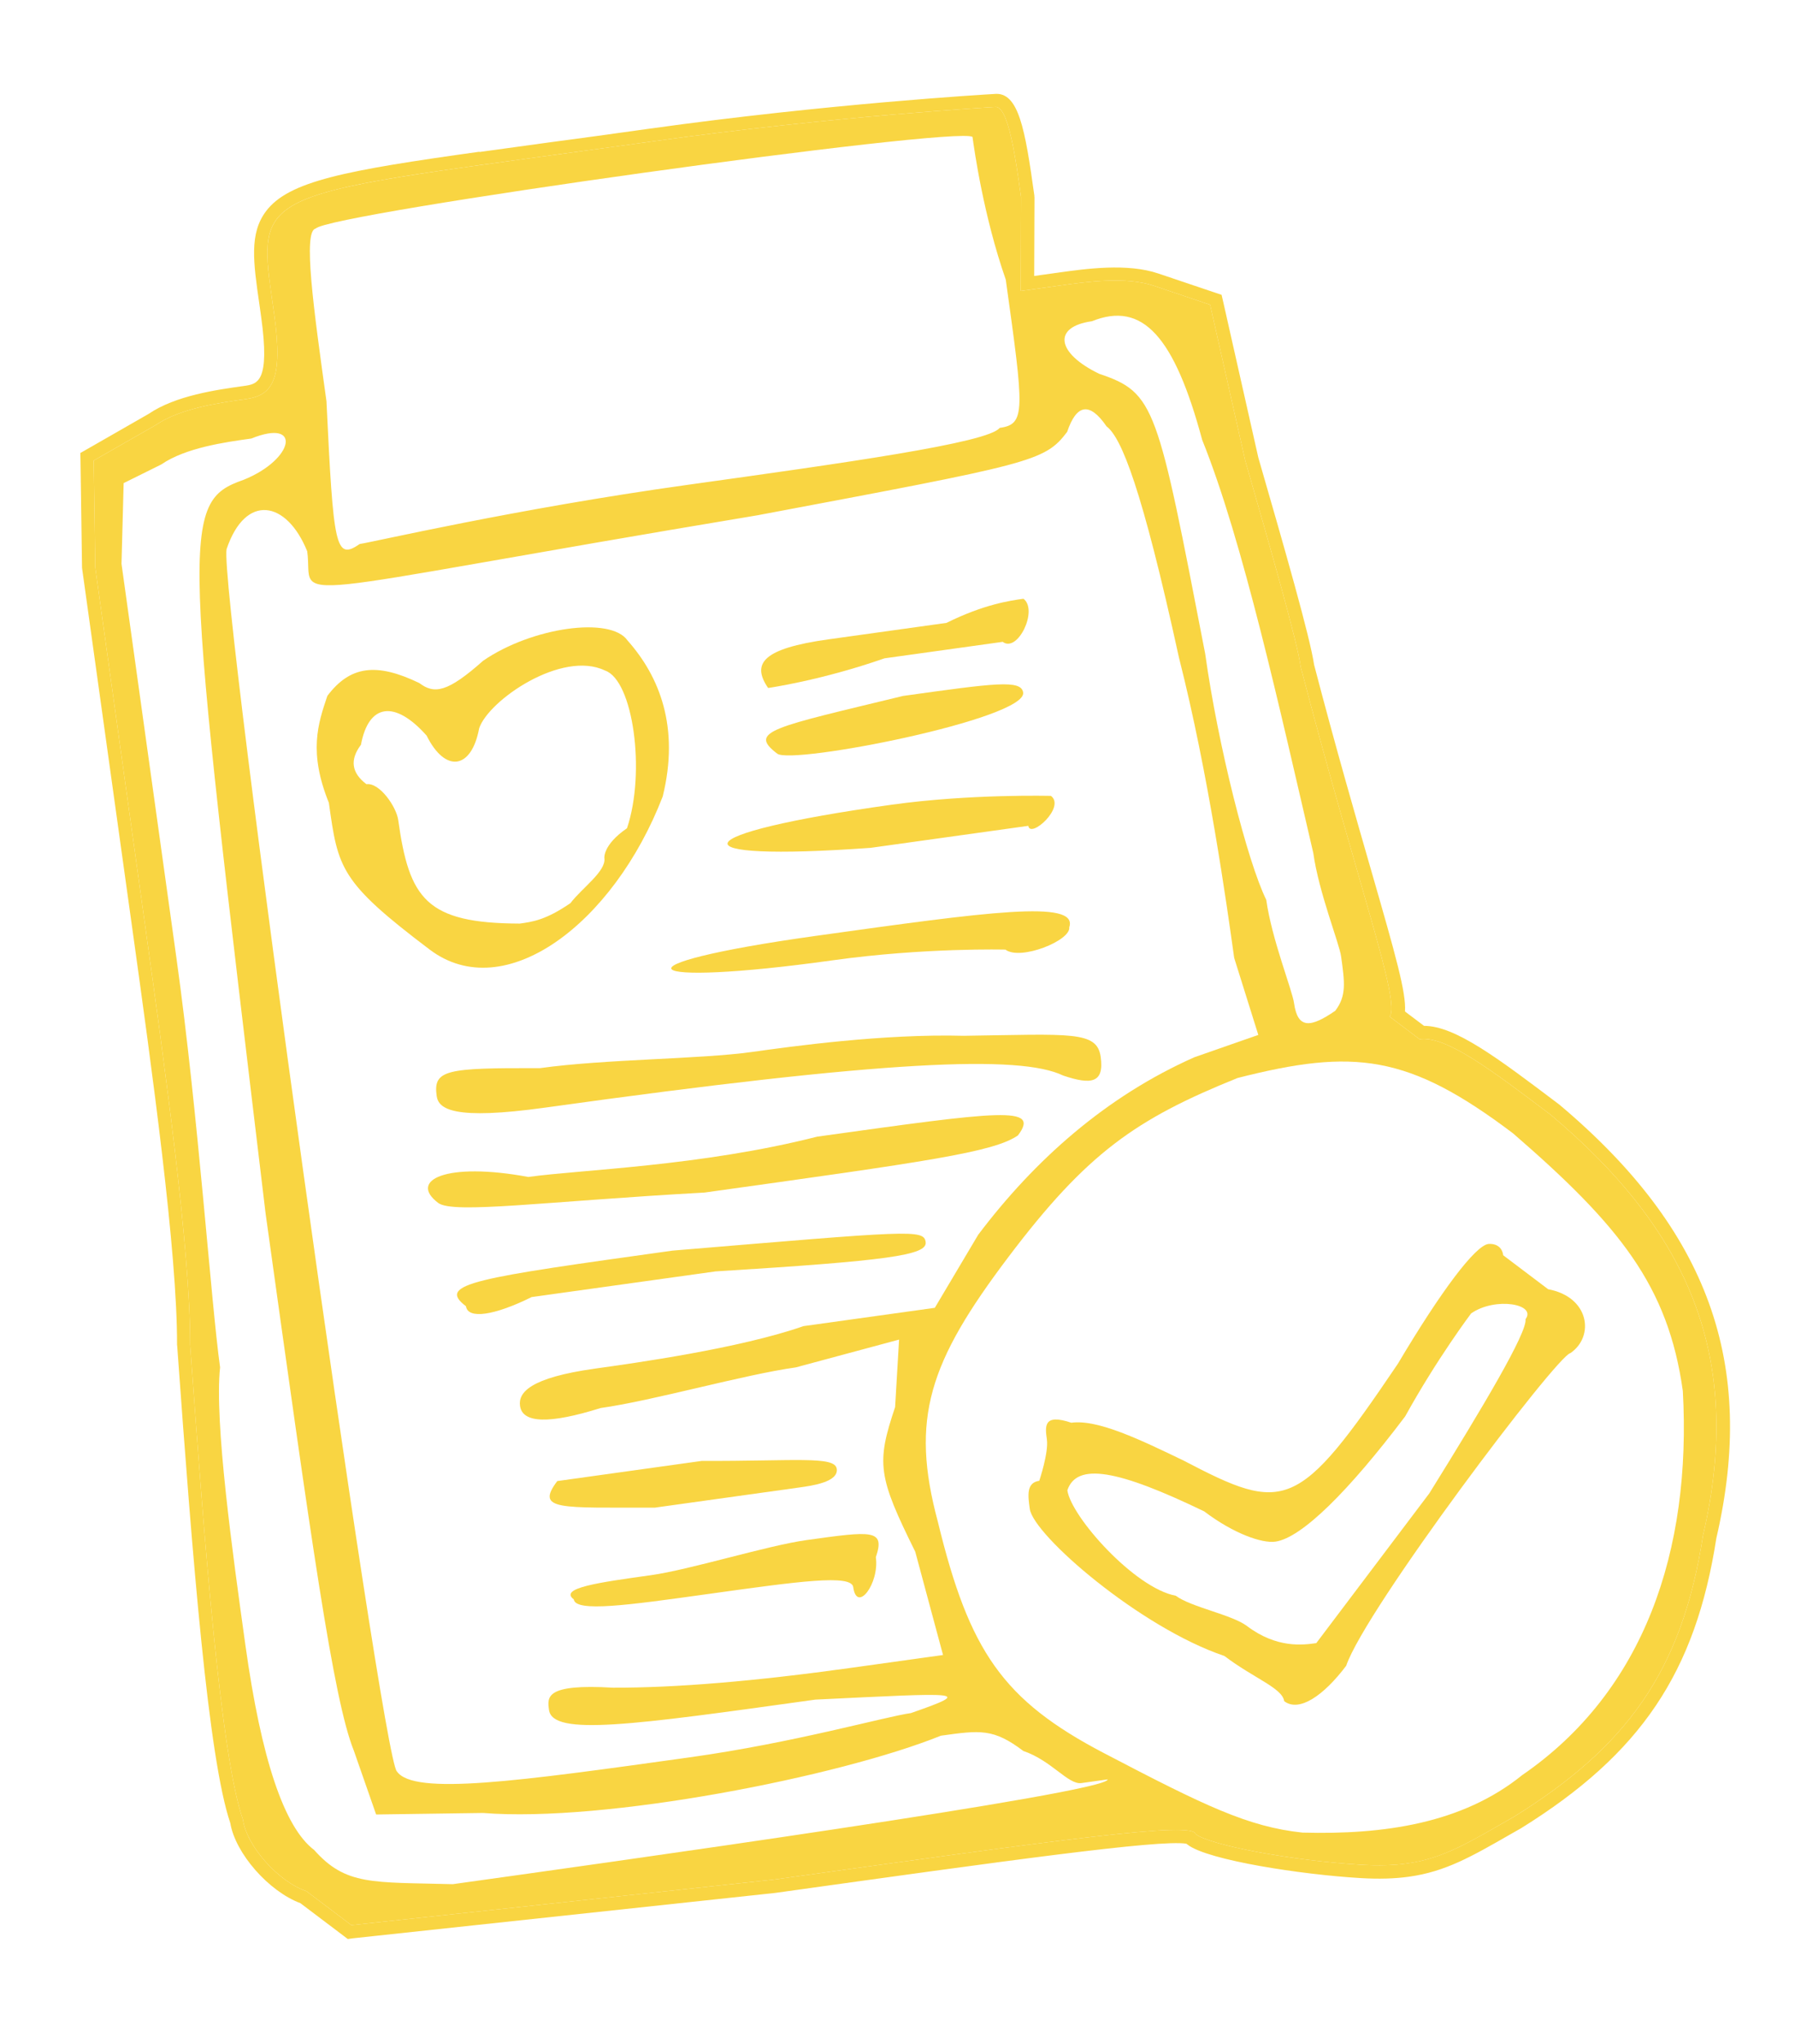 <svg width="239" height="272" viewBox="0 0 239 272" fill="none" xmlns="http://www.w3.org/2000/svg">
<path d="M206.131 171.549L200.153 167.034C199.909 165.285 198.161 165.529 198.161 165.529C196.412 165.773 191.897 171.751 186.121 181.47C172.821 201.152 171.072 201.396 157.611 194.359C151.877 191.593 146.143 188.827 142.646 189.315C138.904 188.054 139.148 189.803 139.392 191.551C139.636 193.3 138.375 197.041 138.375 197.041C136.626 197.285 136.87 199.034 137.114 200.783C137.601 204.28 151.794 216.564 163.018 220.347C167.003 223.357 170.744 224.618 170.988 226.367C172.981 227.872 176.235 225.635 179.244 221.65C181.767 214.167 207.35 180.293 209.099 180.049C212.353 177.812 211.621 172.566 206.131 171.549ZM203.121 175.534C203.365 177.283 197.589 187.002 190.308 198.714L175.259 218.64C173.51 218.884 170.013 219.372 166.028 216.362C164.035 214.857 158.545 213.839 156.552 212.335C151.062 211.317 142.604 201.8 142.116 198.303C143.377 194.561 148.867 195.578 160.335 201.11C164.321 204.12 168.062 205.381 169.811 205.137C173.308 204.65 179.572 198.428 187.097 188.465C191.367 180.738 195.882 174.761 195.882 174.761C199.136 172.524 204.626 173.541 203.121 175.534Z" fill="#F9D542"/>
<path d="M226.747 204.329C232.321 180.376 224.636 163.62 206.459 148.327C198.488 142.307 192.511 137.792 189.013 138.28L185.028 135.27C186.533 133.278 180.841 118.026 173.198 88.785C172.71 85.287 169.254 73.29 165.799 61.292L161.124 40.551L153.641 38.029C149.9 36.768 144.653 37.499 141.156 37.987L135.909 38.718L135.951 26.233C135.22 20.987 134.244 13.992 132.496 14.236C132.496 14.236 111.267 15.413 86.784 18.827C32.572 26.386 34.077 24.393 36.515 41.881C37.734 50.625 36.23 52.617 32.732 53.105C29.234 53.593 23.988 54.324 20.734 56.561L12.478 61.278L12.68 75.512L19.264 122.728C21.946 141.965 25.36 166.448 25.318 178.933C27.227 205.408 29.38 233.633 32.348 242.133C32.836 245.63 37.065 250.389 40.806 251.65L46.784 256.165L102.988 250.11C141.461 244.746 158.949 242.307 159.193 244.056C161.186 245.561 172.166 247.596 181.154 248.125C190.141 248.655 193.395 246.418 201.651 241.701C216.415 232.512 223.939 222.549 226.747 204.329ZM145.385 42.745C152.136 40.021 156.365 44.78 160.065 58.526C165.513 72.029 170.432 94.519 174.863 113.512C175.594 118.758 178.318 125.509 178.562 127.258C179.05 130.755 179.294 132.504 177.789 134.497C174.535 136.733 172.786 136.977 172.299 133.48C172.055 131.731 169.331 124.98 168.599 119.733C166.119 114.731 162.176 99.236 160.469 86.994C154.087 54.011 153.843 52.263 146.36 49.741C140.626 46.975 140.139 43.477 145.385 42.745ZM43.468 53.391C41.761 41.15 40.298 30.657 42.047 30.413C43.552 28.42 127.493 16.716 129.486 18.221C129.73 19.97 130.949 28.713 133.917 37.214C136.355 54.701 136.599 56.45 133.102 56.938C131.597 58.93 112.36 61.612 91.375 64.539C68.641 67.709 49.648 72.14 47.9 72.384C44.646 74.62 44.402 72.871 43.468 53.391ZM100.85 68.566C137.331 61.696 139.079 61.452 142.089 57.467C143.35 53.726 145.099 53.482 147.336 56.736C149.328 58.241 152.052 64.992 156.971 87.482C160.914 102.977 163.353 120.465 164.328 127.46L167.54 137.709L159.04 140.677C147.286 145.881 137.769 154.339 130.245 164.302L124.469 174.022L106.981 176.46C98.481 179.428 84.491 181.379 79.245 182.11C70.501 183.33 68.996 185.322 69.24 187.071C69.565 189.403 73.144 189.498 79.976 187.357C86.971 186.381 98.969 182.926 105.964 181.95L119.71 178.251L119.181 187.238C116.658 194.721 116.902 196.47 121.863 206.475L125.562 220.221L113.321 221.928C100.497 223.716 89.923 224.596 81.599 224.569C72.612 224.039 72.855 225.788 73.099 227.536C73.587 231.034 84.079 229.571 108.562 226.157C128.043 225.224 129.791 224.98 121.291 227.948C117.794 228.435 105.796 231.891 91.806 233.842C69.072 237.012 55.082 238.963 52.846 235.709C50.853 234.204 29.151 78.563 30.168 73.073C32.69 65.591 38.18 66.608 40.904 73.359C41.88 80.354 34.641 79.581 100.85 68.566ZM60.286 250.716C49.55 250.431 46.052 250.918 41.823 246.16C37.838 243.15 34.789 234.067 32.675 218.911C30.968 206.67 28.53 189.182 29.303 181.943C28.084 173.199 26.419 148.472 23.493 127.487L16.178 75.024L16.463 64.287L21.466 61.807C24.72 59.571 29.966 58.839 33.464 58.352C40.215 55.627 39.197 61.117 32.446 63.842C23.946 66.81 24.434 70.307 35.365 161.487C41.461 205.206 44.387 226.192 47.111 232.943L50.08 241.443L64.314 241.241C80.54 242.544 111.774 236.406 125.277 230.958C130.523 230.226 132.272 229.982 136.257 232.992C139.998 234.253 142.235 237.507 143.984 237.263L147.481 236.775C147.725 238.524 79.523 248.034 60.286 250.716ZM202.668 236.211C194.656 242.677 184.163 244.14 173.427 243.854C166.188 243.081 160.454 240.315 146.993 233.278C133.533 226.241 129.06 219.733 124.873 202.49C121.173 188.743 123.695 181.261 134.23 167.312C144.764 153.364 151.272 148.891 164.774 143.443C180.269 139.499 187.508 140.273 201.456 150.807C215.649 163.09 222.114 171.103 224.065 185.093C225.242 206.322 218.937 225.029 202.668 236.211Z" fill="#F9D542"/>
<path d="M115.935 112.815L136.92 109.889C137.164 111.637 141.923 107.408 139.93 105.903C139.93 105.903 129.194 105.618 118.701 107.081C90.721 110.982 89.46 114.724 115.935 112.815Z" fill="#F9D542"/>
<path d="M43.789 106.829C45.009 115.573 45.252 117.322 57.208 126.352C67.171 133.876 81.691 122.938 88.24 105.98C90.519 96.748 87.794 89.997 83.565 85.238C81.329 81.984 70.836 83.448 64.329 87.921C59.57 92.15 57.821 92.394 55.829 90.888C50.095 88.123 46.597 88.61 43.587 92.595C42.326 96.337 41.065 100.078 43.789 106.829ZM48.06 99.103C49.078 93.613 52.575 93.125 56.804 97.884C59.285 102.886 62.782 102.398 63.799 96.908C65.06 93.167 74.821 86.457 80.555 89.224C84.297 90.485 86.004 102.726 83.482 110.209C80.228 112.445 80.472 114.194 80.472 114.194C80.716 115.943 77.462 118.179 75.957 120.172C72.703 122.408 70.954 122.652 69.206 122.896C56.72 122.854 54.484 119.6 53.021 109.108C52.777 107.359 50.541 104.105 48.792 104.349C46.799 102.844 46.555 101.095 48.06 99.103Z" fill="#F9D542"/>
<path d="M86.644 209.604C79.649 210.579 74.403 211.311 76.395 212.816C76.639 214.564 83.634 213.589 94.127 212.126C106.368 210.419 113.363 209.444 113.607 211.192C114.095 214.69 117.105 210.705 116.617 207.207C117.878 203.466 116.129 203.71 107.385 204.929C102.139 205.66 91.89 208.872 86.644 209.604Z" fill="#F9D542"/>
<path d="M87.174 200.616L106.41 197.933C108.159 197.689 111.656 197.202 111.413 195.453C111.169 193.704 105.922 194.436 93.437 194.394L74.201 197.076C71.191 201.061 74.688 200.574 87.174 200.616Z" fill="#F9D542"/>
<path d="M89.535 166.413C63.304 170.07 58.057 170.802 62.043 173.812C62.286 175.561 65.784 175.073 70.787 172.593L95.269 169.179C118.247 167.758 123.493 167.026 123.25 165.277C123.006 163.529 121.257 163.772 89.535 166.413Z" fill="#F9D542"/>
<path d="M136.23 92.157C135.986 90.408 132.489 90.896 120.248 92.603C103.004 96.79 99.506 97.278 103.491 100.287C105.484 101.792 136.718 95.654 136.23 92.157Z" fill="#F9D542"/>
<path d="M117.767 87.6L133.506 85.406C135.499 86.911 138.265 81.177 136.272 79.672C134.524 79.915 131.026 80.403 126.024 82.883L110.285 85.078C101.541 86.297 100.036 88.29 102.272 91.544C102.272 91.544 109.267 90.568 117.767 87.6Z" fill="#F9D542"/>
<path d="M133.868 126.359C135.861 127.864 142.612 125.139 142.368 123.391C143.629 119.649 131.388 121.356 108.654 124.526C80.674 128.428 84.659 131.438 110.89 127.78C123.132 126.073 133.868 126.359 133.868 126.359Z" fill="#F9D542"/>
<path d="M100.112 139.98C93.117 140.955 80.632 140.913 71.888 142.133C59.402 142.091 57.654 142.334 58.141 145.832C58.385 147.581 60.378 149.086 72.619 147.379C118.087 141.039 135.819 140.349 141.553 143.115C145.294 144.376 147.043 144.132 146.555 140.635C146.068 137.137 142.57 137.625 128.336 137.827C117.6 137.541 105.358 139.248 100.112 139.98Z" fill="#F9D542"/>
<path d="M108.814 151.246C93.319 155.189 77.337 155.635 70.341 156.61C59.361 154.576 54.359 157.056 58.344 160.066C60.337 161.571 72.578 159.864 93.807 158.686C123.536 154.541 132.28 153.322 135.534 151.085C138.544 147.1 133.297 147.832 108.814 151.246Z" fill="#F9D542"/>
<path d="M64.06 21.942C70.25 21.079 77.742 20.088 86.783 18.827C111.266 15.413 132.495 14.236 132.495 14.236C134.244 13.992 135.219 20.987 135.951 26.233L135.909 38.718L141.155 37.987C144.653 37.499 149.899 36.768 153.641 38.029L161.123 40.551L165.798 61.292C169.254 73.29 172.71 85.287 173.197 88.785C180.84 118.027 186.532 133.278 185.028 135.27L189.013 138.28C192.51 137.793 198.488 142.307 206.459 148.327C224.636 163.62 232.321 180.376 226.747 204.33C223.939 222.549 216.414 232.512 201.651 241.702C195.606 245.147 192.248 247.274 187.352 247.956C185.568 248.205 183.562 248.271 181.153 248.125C172.166 247.596 161.185 245.561 159.193 244.056C158.949 242.308 141.461 244.746 102.988 250.111L46.784 256.165L40.806 251.65C37.064 250.389 32.835 245.63 32.348 242.133C29.38 233.633 27.227 205.409 25.318 178.933C25.36 166.448 21.946 141.965 19.264 122.729L12.68 75.512L12.478 61.278L20.734 56.561C23.988 54.325 29.234 53.593 32.732 53.105C36.229 52.618 37.734 50.625 36.515 41.881C34.484 27.314 33.089 26.26 64.06 21.942ZM63.816 20.193C45.996 22.678 38.437 24.088 35.415 28.111C33.19 31.078 33.714 34.837 34.544 40.534L34.766 42.125C35.985 50.869 34.289 51.105 32.488 51.357C28.868 51.861 23.394 52.624 19.795 55.07L11.607 59.759L10.698 60.278L10.72 61.327L10.922 75.561L10.936 75.666L10.951 75.771L17.535 122.988C20.244 142.416 23.614 166.584 23.573 178.945L23.582 179.015L23.592 179.085C25.649 207.643 27.733 233.969 30.663 242.582C31.331 246.607 35.762 251.658 39.994 253.243L45.752 257.592L46.31 258.014L47.01 257.916L103.217 251.879C133.908 247.6 154.456 244.735 157.962 245.333L158.162 245.484C160.891 247.545 173.35 249.445 181.08 249.9C183.579 250.051 185.709 249.986 187.615 249.72C192.442 249.047 195.892 247.069 201.108 244.077L202.562 243.25C218.492 233.345 225.754 222.527 228.526 204.688C233.918 181.473 227.46 163.672 207.647 147.003L207.607 146.972L207.567 146.942C199.357 140.742 193.758 136.513 189.603 136.504L187.072 134.593C187.243 132.109 185.873 127.273 182.561 115.79C180.485 108.574 177.878 99.596 174.971 88.466C174.415 84.729 171.087 73.141 167.543 60.889L162.875 40.2L162.651 39.233L161.716 38.917L154.233 36.395C150.098 34.993 144.589 35.761 140.934 36.271L137.699 36.722L137.739 26.269L137.722 26.147L137.722 26.022C136.486 17.156 135.626 12.141 132.361 12.507C131.07 12.58 110.205 13.814 86.562 17.111C81.613 17.801 77.136 18.425 73.074 18.956C69.716 19.424 66.636 19.836 63.838 20.226L63.816 20.193Z" fill="#F9D542"/>
</svg>
